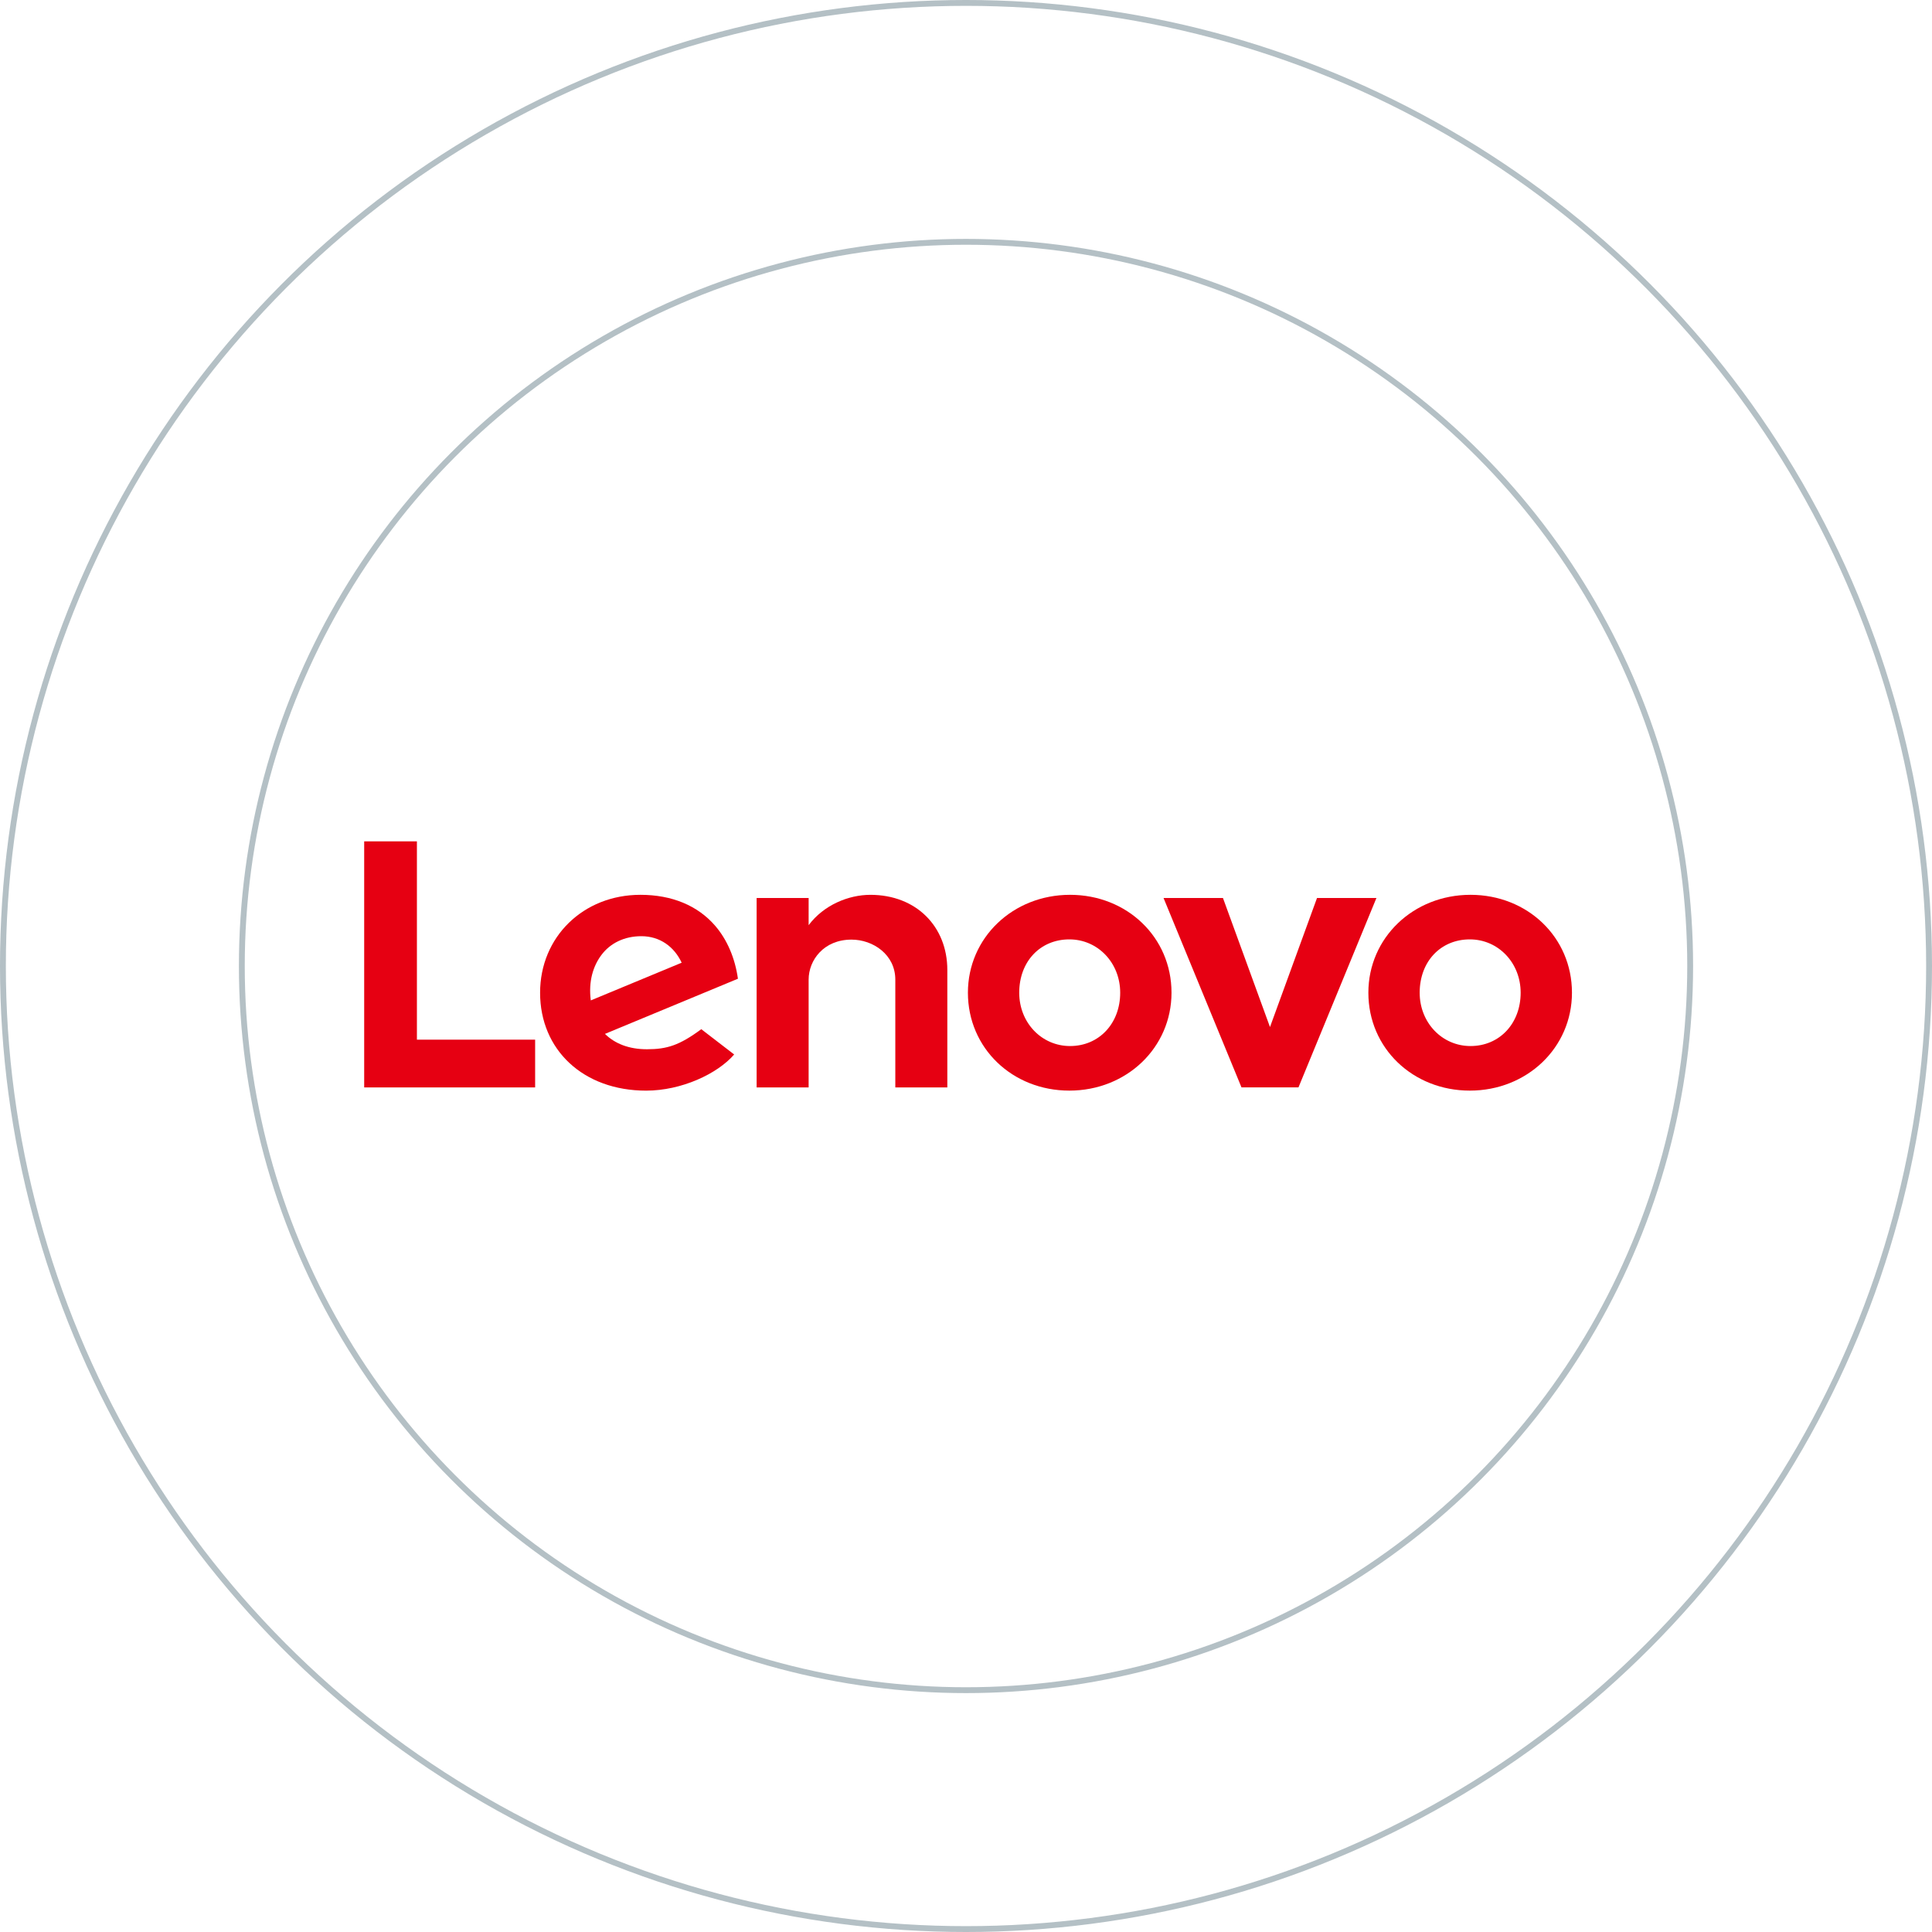 <svg xmlns="http://www.w3.org/2000/svg" width="465" height="465" viewBox="0 0 465 465" fill="none"><path d="M209.49 215.37C204.241 215.37 198.271 217.803 194.624 222.674L194.626 222.664L194.624 222.667L194.626 216.135H182.107V261.725H194.624V235.783C194.624 231.114 198.244 226.151 204.947 226.151C210.127 226.151 215.487 229.754 215.487 235.783V261.725H228.006V233.463C228.006 222.978 220.504 215.37 209.49 215.37Z" fill="#E60012"></path><path d="M316.982 216.137L305.665 247.191L294.348 216.137H280.047L298.804 261.712H312.523L331.281 216.137H316.982Z" fill="#E60012"></path><path d="M144.733 229.871C146.865 227.008 150.261 225.327 154.363 225.327C158.874 225.327 162.297 227.904 164.066 231.707L142.194 240.781C141.597 236.124 142.789 232.481 144.733 229.871ZM168.785 247.708C163.516 251.607 160.505 252.537 155.7 252.537C151.377 252.537 147.991 251.195 145.604 248.841L177.609 235.564C176.911 230.616 175.033 226.196 172.143 222.835C167.938 217.951 161.714 215.367 154.136 215.367C140.37 215.367 129.991 225.522 129.991 238.935C129.991 252.695 140.395 262.5 155.515 262.5C163.987 262.5 172.649 258.485 176.701 253.794L168.785 247.708Z" fill="#E60012"></path><path d="M128.798 250.23H100.344V202.5H87.654V261.725H128.798V250.23Z" fill="#E60012"></path><path d="M353.761 226.095C346.769 226.095 341.693 231.393 341.693 238.93C341.693 246.126 347.07 251.765 353.928 251.765C360.922 251.765 365.996 246.321 365.996 238.93C365.996 231.734 360.621 226.095 353.761 226.095ZM353.761 262.493C340.069 262.493 329.342 252.293 329.342 238.93C329.342 225.717 340.143 215.367 353.928 215.367C367.62 215.367 378.345 225.567 378.345 238.93C378.345 252.14 367.546 262.493 353.761 262.493Z" fill="#E60012"></path><path d="M257.376 226.095C250.385 226.095 245.311 231.393 245.311 238.93C245.311 246.126 250.686 251.765 257.546 251.765C264.538 251.765 269.612 246.321 269.612 238.93C269.612 231.734 264.237 226.095 257.376 226.095ZM257.376 262.493C243.685 262.493 232.96 252.293 232.96 238.93C232.96 225.717 243.759 215.367 257.546 215.367C271.235 215.367 281.963 225.567 281.963 238.93C281.963 252.14 271.161 262.493 257.376 262.493Z" fill="#E60012"></path><circle opacity="0.3" cx="232.5" cy="232.5" r="231.796" stroke="#052C3F" stroke-width="1.409"></circle><circle opacity="0.3" cx="232.5" cy="232.5" r="174.296" stroke="#052C3F" stroke-width="1.409"></circle></svg>